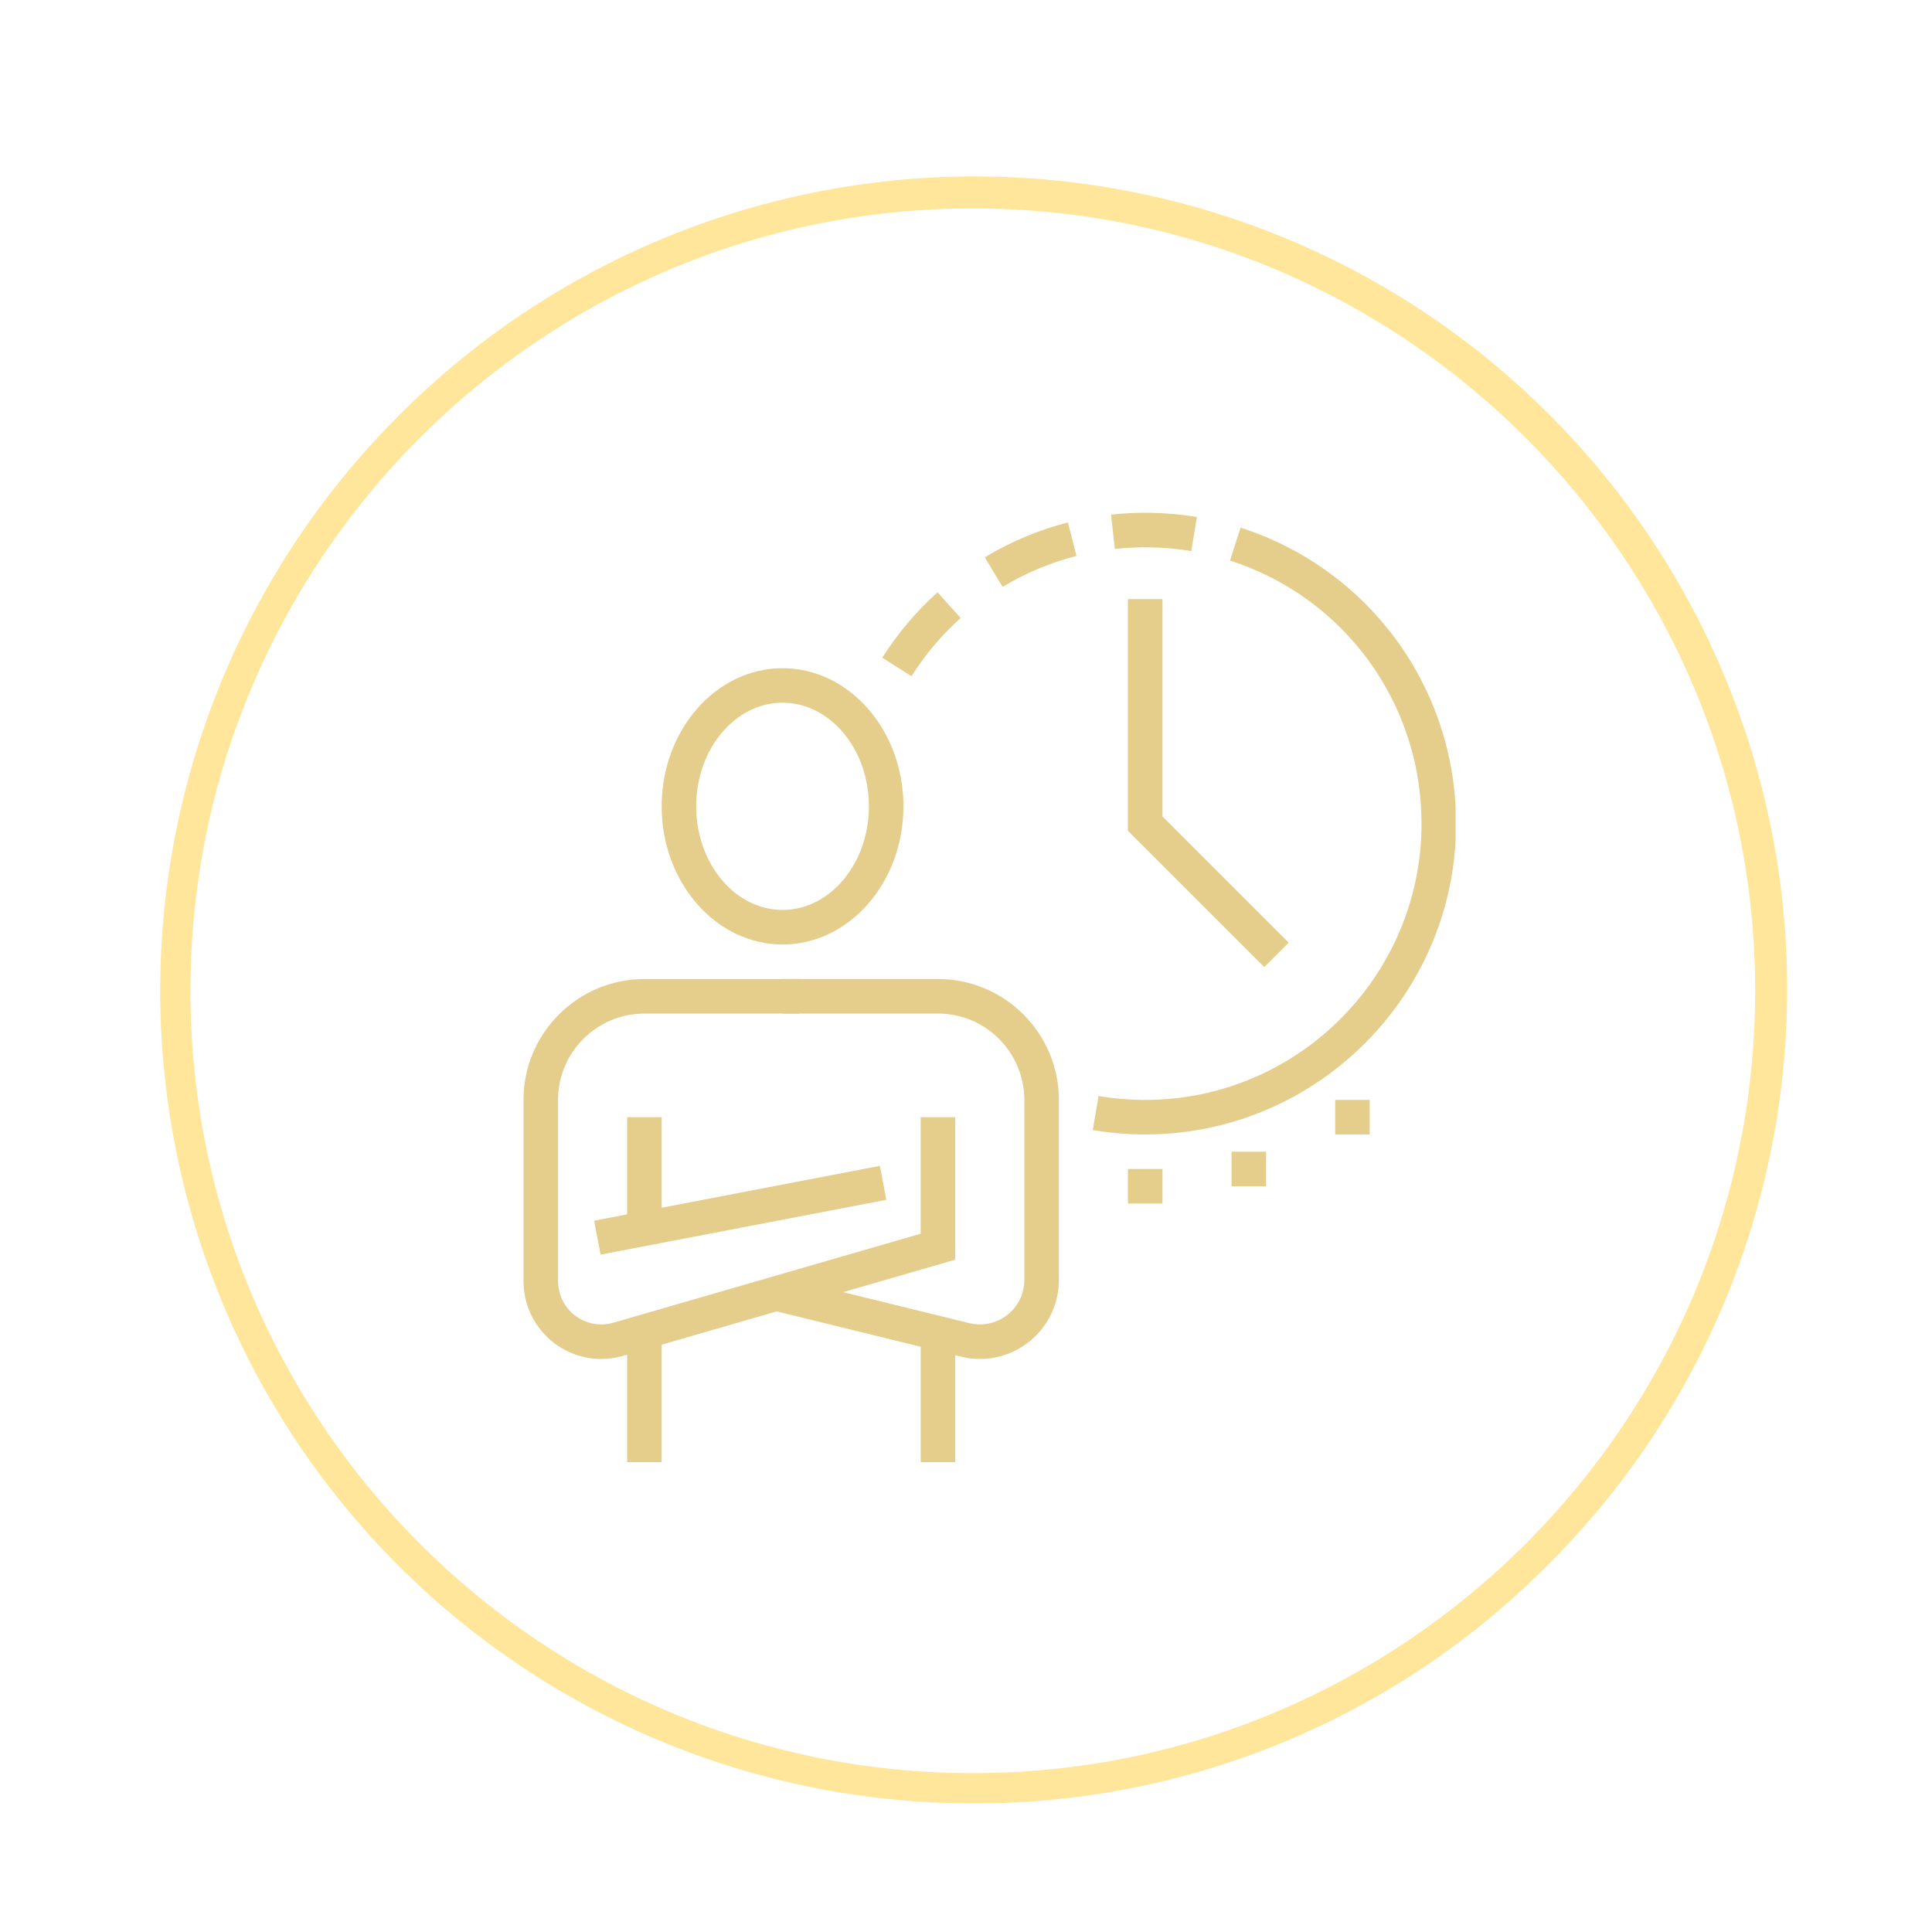 <svg xmlns="http://www.w3.org/2000/svg" xmlns:xlink="http://www.w3.org/1999/xlink" width="400" zoomAndPan="magnify" viewBox="0 0 300 300" height="400" preserveAspectRatio="xMidYMid meet" version="1.0"><defs><clipPath id="fd1fe4fff3"><path d="M 24 27 L 278 27 L 278 280.094 L 24 280.094 Z M 24 27 " clip-rule="nonzero"/></clipPath><clipPath id="79b064a40f"><path d="M 97 206 L 103 206 L 103 227.043 L 97 227.043 Z M 97 206 " clip-rule="nonzero"/></clipPath><clipPath id="42dd8900db"><path d="M 142 207 L 149 207 L 149 227.043 L 142 227.043 Z M 142 207 " clip-rule="nonzero"/></clipPath><clipPath id="5d72920e48"><path d="M 81.277 152 L 149 152 L 149 212 L 81.277 212 Z M 81.277 152 " clip-rule="nonzero"/></clipPath><clipPath id="0581aca495"><path d="M 169 81 L 226.027 81 L 226.027 177 L 169 177 Z M 169 81 " clip-rule="nonzero"/></clipPath><clipPath id="7371630737"><path d="M 172 79.293 L 186 79.293 L 186 86 L 172 86 Z M 172 79.293 " clip-rule="nonzero"/></clipPath></defs><g clip-path="url(#fd1fe4fff3)"><path fill="#ffe69a" d="M 151.059 280.035 C 147.961 280.035 144.867 279.922 141.777 279.695 C 138.688 279.465 135.609 279.125 132.543 278.668 C 129.48 278.215 126.434 277.648 123.414 276.969 C 120.391 276.293 117.395 275.504 114.43 274.602 C 111.465 273.703 108.535 272.695 105.645 271.582 C 102.754 270.465 99.91 269.246 97.109 267.922 C 94.309 266.598 91.559 265.172 88.863 263.645 C 86.168 262.117 83.531 260.492 80.953 258.77 C 78.379 257.051 75.867 255.234 73.426 253.328 C 70.984 251.422 68.613 249.43 66.316 247.348 C 64.023 245.27 61.805 243.105 59.668 240.863 C 57.531 238.617 55.48 236.297 53.516 233.902 C 51.551 231.508 49.676 229.043 47.891 226.512 C 46.105 223.977 44.418 221.383 42.824 218.723 C 41.23 216.066 39.738 213.355 38.348 210.586 C 36.953 207.82 35.664 205.004 34.477 202.141 C 33.293 199.277 32.215 196.375 31.242 193.434 C 30.27 190.492 29.406 187.52 28.652 184.512 C 27.902 181.508 27.262 178.477 26.73 175.426 C 26.199 172.371 25.785 169.305 25.48 166.219 C 25.176 163.137 24.988 160.047 24.91 156.949 C 24.836 153.852 24.871 150.754 25.023 147.66 C 25.176 144.566 25.441 141.48 25.82 138.406 C 26.199 135.328 26.691 132.273 27.297 129.234 C 27.902 126.195 28.617 123.184 29.445 120.195 C 30.27 117.211 31.207 114.258 32.25 111.34 C 33.293 108.422 34.441 105.547 35.699 102.715 C 36.953 99.883 38.312 97.102 39.773 94.367 C 41.234 91.637 42.793 88.961 44.449 86.344 C 46.109 83.723 47.859 81.172 49.707 78.684 C 51.551 76.195 53.488 73.777 55.512 71.43 C 57.535 69.082 59.641 66.816 61.832 64.625 C 63.293 63.156 64.785 61.727 66.312 60.332 C 67.844 58.938 69.406 57.582 71 56.266 C 72.598 54.949 74.223 53.672 75.883 52.434 C 77.539 51.195 79.23 50 80.945 48.848 C 82.664 47.695 84.406 46.582 86.18 45.516 C 87.953 44.445 89.75 43.422 91.57 42.441 C 93.395 41.461 95.238 40.527 97.109 39.637 C 98.977 38.75 100.863 37.906 102.773 37.109 C 104.684 36.316 106.613 35.566 108.559 34.863 C 110.504 34.164 112.469 33.512 114.445 32.906 C 116.426 32.301 118.418 31.746 120.426 31.238 C 122.43 30.73 124.449 30.273 126.477 29.867 C 128.504 29.461 130.543 29.102 132.59 28.793 C 134.633 28.488 136.688 28.23 138.746 28.023 C 140.805 27.816 142.867 27.664 144.934 27.559 C 147 27.453 149.066 27.398 151.137 27.395 C 153.207 27.395 155.273 27.441 157.34 27.539 C 159.406 27.637 161.469 27.785 163.531 27.988 C 165.59 28.188 167.641 28.438 169.688 28.738 C 171.734 29.039 173.773 29.391 175.805 29.793 C 177.836 30.195 179.852 30.645 181.859 31.145 C 183.867 31.645 185.863 32.195 187.844 32.793 C 189.824 33.395 191.789 34.039 193.738 34.734 C 195.684 35.43 197.617 36.172 199.527 36.965 C 201.441 37.754 203.332 38.59 205.203 39.477 C 207.074 40.359 208.922 41.285 210.746 42.262 C 212.57 43.234 214.371 44.254 216.148 45.316 C 217.922 46.379 219.672 47.484 221.391 48.633 C 223.113 49.785 224.805 50.973 226.465 52.207 C 228.129 53.438 229.758 54.711 231.359 56.023 C 232.957 57.336 234.523 58.688 236.059 60.074 C 237.59 61.465 239.09 62.891 240.555 64.355 C 242.016 65.816 243.441 67.316 244.832 68.848 C 246.223 70.383 247.57 71.949 248.883 73.547 C 250.195 75.148 251.469 76.777 252.699 78.441 C 253.934 80.102 255.121 81.793 256.273 83.516 C 257.422 85.234 258.527 86.984 259.59 88.758 C 260.652 90.535 261.672 92.336 262.645 94.16 C 263.621 95.984 264.547 97.832 265.434 99.703 C 266.316 101.574 267.152 103.465 267.941 105.379 C 268.734 107.293 269.477 109.223 270.172 111.172 C 270.867 113.117 271.512 115.082 272.113 117.062 C 272.711 119.043 273.262 121.039 273.762 123.047 C 274.262 125.055 274.715 127.074 275.113 129.102 C 275.516 131.133 275.867 133.172 276.168 135.219 C 276.469 137.266 276.719 139.316 276.918 141.379 C 277.121 143.438 277.27 145.5 277.367 147.566 C 277.465 149.633 277.516 151.699 277.512 153.77 C 277.508 155.84 277.453 157.906 277.348 159.973 C 277.242 162.039 277.09 164.102 276.883 166.16 C 276.676 168.219 276.418 170.273 276.113 172.316 C 275.805 174.363 275.445 176.402 275.039 178.43 C 274.633 180.457 274.176 182.477 273.668 184.48 C 273.16 186.488 272.605 188.48 272 190.461 C 271.395 192.438 270.742 194.402 270.043 196.348 C 269.34 198.293 268.594 200.223 267.797 202.133 C 267 204.043 266.156 205.93 265.27 207.801 C 264.379 209.668 263.445 211.512 262.465 213.336 C 261.484 215.156 260.461 216.953 259.391 218.727 C 258.324 220.5 257.215 222.242 256.059 223.961 C 254.906 225.676 253.711 227.367 252.473 229.023 C 251.234 230.684 249.957 232.309 248.641 233.906 C 247.324 235.5 245.969 237.062 244.574 238.594 C 243.18 240.121 241.75 241.613 240.281 243.074 C 237.367 246.004 234.312 248.785 231.125 251.414 C 227.934 254.043 224.621 256.508 221.188 258.812 C 217.754 261.113 214.215 263.238 210.57 265.191 C 206.926 267.141 203.191 268.91 199.371 270.492 C 195.555 272.074 191.664 273.465 187.707 274.66 C 183.75 275.859 179.746 276.859 175.691 277.66 C 171.633 278.461 167.547 279.059 163.434 279.457 C 159.32 279.852 155.195 280.047 151.059 280.035 Z M 151.059 32.363 C 84.07 32.363 29.574 86.859 29.574 153.852 C 29.574 220.844 84.07 275.332 151.059 275.332 C 218.051 275.332 272.543 220.836 272.543 153.852 C 272.543 86.867 218.047 32.363 151.059 32.363 Z M 151.059 32.363 " fill-opacity="1" fill-rule="nonzero"/></g><path fill="#e5cd8b" d="M 152.168 211.02 C 151.18 211.02 150.199 210.902 149.25 210.664 L 119.895 203.461 L 121.172 198.254 L 150.527 205.457 C 151.062 205.59 151.613 205.652 152.168 205.652 C 155.969 205.652 159.059 202.562 159.059 198.766 L 159.059 170.793 C 159.059 163.398 153.043 157.383 145.648 157.383 L 121.516 157.383 L 121.516 152.02 L 145.648 152.02 C 155.996 152.02 164.422 160.441 164.422 170.793 L 164.422 198.766 C 164.422 205.52 158.922 211.016 152.168 211.016 Z M 152.168 211.02 " fill-opacity="1" fill-rule="nonzero"/><g clip-path="url(#79b064a40f)"><path fill="#e5cd8b" d="M 97.379 206.785 L 102.742 206.785 L 102.742 227.109 L 97.379 227.109 Z M 97.379 206.785 " fill-opacity="1" fill-rule="nonzero"/></g><g clip-path="url(#42dd8900db)"><path fill="#e5cd8b" d="M 142.965 207.023 L 148.328 207.023 L 148.328 227.105 L 142.965 227.105 Z M 142.965 207.023 " fill-opacity="1" fill-rule="nonzero"/></g><path fill="#e5cd8b" d="M 97.379 173.477 L 102.742 173.477 L 102.742 190.781 L 97.379 190.781 Z M 97.379 173.477 " fill-opacity="1" fill-rule="nonzero"/><g clip-path="url(#5d72920e48)"><path fill="#e5cd8b" d="M 93.363 211.02 C 86.703 211.02 81.289 205.602 81.289 198.941 L 81.289 170.793 C 81.289 160.445 89.711 152.023 100.059 152.023 L 124.195 152.023 L 124.195 157.387 L 100.059 157.387 C 92.664 157.387 86.652 163.402 86.652 170.793 L 86.652 198.941 C 86.652 202.645 89.664 205.656 93.363 205.656 C 93.992 205.656 94.625 205.566 95.234 205.391 L 142.961 191.57 L 142.961 173.477 L 148.324 173.477 L 148.324 195.605 L 96.723 210.543 C 95.621 210.859 94.492 211.02 93.359 211.02 Z M 93.363 211.02 " fill-opacity="1" fill-rule="nonzero"/></g><path fill="#e5cd8b" d="M 92.25 189.547 L 136.621 181.035 L 137.629 186.305 L 93.262 194.816 Z M 92.25 189.547 " fill-opacity="1" fill-rule="nonzero"/><path fill="#e5cd8b" d="M 121.516 146.66 C 111.164 146.66 102.742 137.035 102.742 125.207 C 102.742 113.383 111.164 103.758 121.516 103.758 C 131.863 103.758 140.285 113.383 140.285 125.207 C 140.285 137.035 131.863 146.66 121.516 146.66 Z M 121.516 109.117 C 114.121 109.117 108.105 116.336 108.105 125.207 C 108.105 134.078 114.121 141.293 121.516 141.293 C 128.906 141.293 134.922 134.078 134.922 125.207 C 134.922 116.336 128.906 109.117 121.516 109.117 Z M 121.516 109.117 " fill-opacity="1" fill-rule="nonzero"/><path fill="#e5cd8b" d="M 196.309 150.164 L 175.145 129 L 175.145 93.027 L 180.508 93.027 L 180.508 126.777 L 200.102 146.371 Z M 196.309 150.164 " fill-opacity="1" fill-rule="nonzero"/><path fill="#e5cd8b" d="M 180.508 181.52 L 175.145 181.52 L 175.145 186.883 L 180.508 186.883 Z M 180.508 181.52 " fill-opacity="1" fill-rule="nonzero"/><path fill="#e5cd8b" d="M 196.598 178.84 L 191.234 178.84 L 191.234 184.203 L 196.598 184.203 Z M 196.598 178.84 " fill-opacity="1" fill-rule="nonzero"/><path fill="#e5cd8b" d="M 212.688 170.793 L 207.324 170.793 L 207.324 176.156 L 212.688 176.156 Z M 212.688 170.793 " fill-opacity="1" fill-rule="nonzero"/><g clip-path="url(#0581aca495)"><path fill="#e5cd8b" d="M 177.828 176.156 C 175.098 176.156 172.359 175.926 169.684 175.473 L 170.582 170.184 C 172.961 170.59 175.402 170.793 177.828 170.793 C 201.484 170.793 220.734 151.547 220.734 127.887 C 220.734 109.184 208.781 92.77 190.992 87.039 L 192.637 81.934 C 212.652 88.379 226.098 106.848 226.098 127.887 C 226.098 154.504 204.441 176.156 177.828 176.156 Z M 177.828 176.156 " fill-opacity="1" fill-rule="nonzero"/></g><path fill="#e5cd8b" d="M 141.531 104.996 L 136.996 102.133 C 139.375 98.375 142.262 94.953 145.582 91.973 L 149.164 95.965 C 146.215 98.617 143.645 101.656 141.535 105 Z M 141.531 104.996 " fill-opacity="1" fill-rule="nonzero"/><path fill="#e5cd8b" d="M 155.688 91.133 L 152.918 86.539 C 156.934 84.113 161.277 82.293 165.82 81.129 L 167.152 86.324 C 163.113 87.359 159.258 88.973 155.688 91.133 Z M 155.688 91.133 " fill-opacity="1" fill-rule="nonzero"/><g clip-path="url(#7371630737)"><path fill="#e5cd8b" d="M 184.973 85.574 C 181.09 84.922 177.008 84.812 173.109 85.242 L 172.523 79.91 C 176.91 79.426 181.492 79.551 185.859 80.285 Z M 184.973 85.574 " fill-opacity="1" fill-rule="nonzero"/></g></svg>